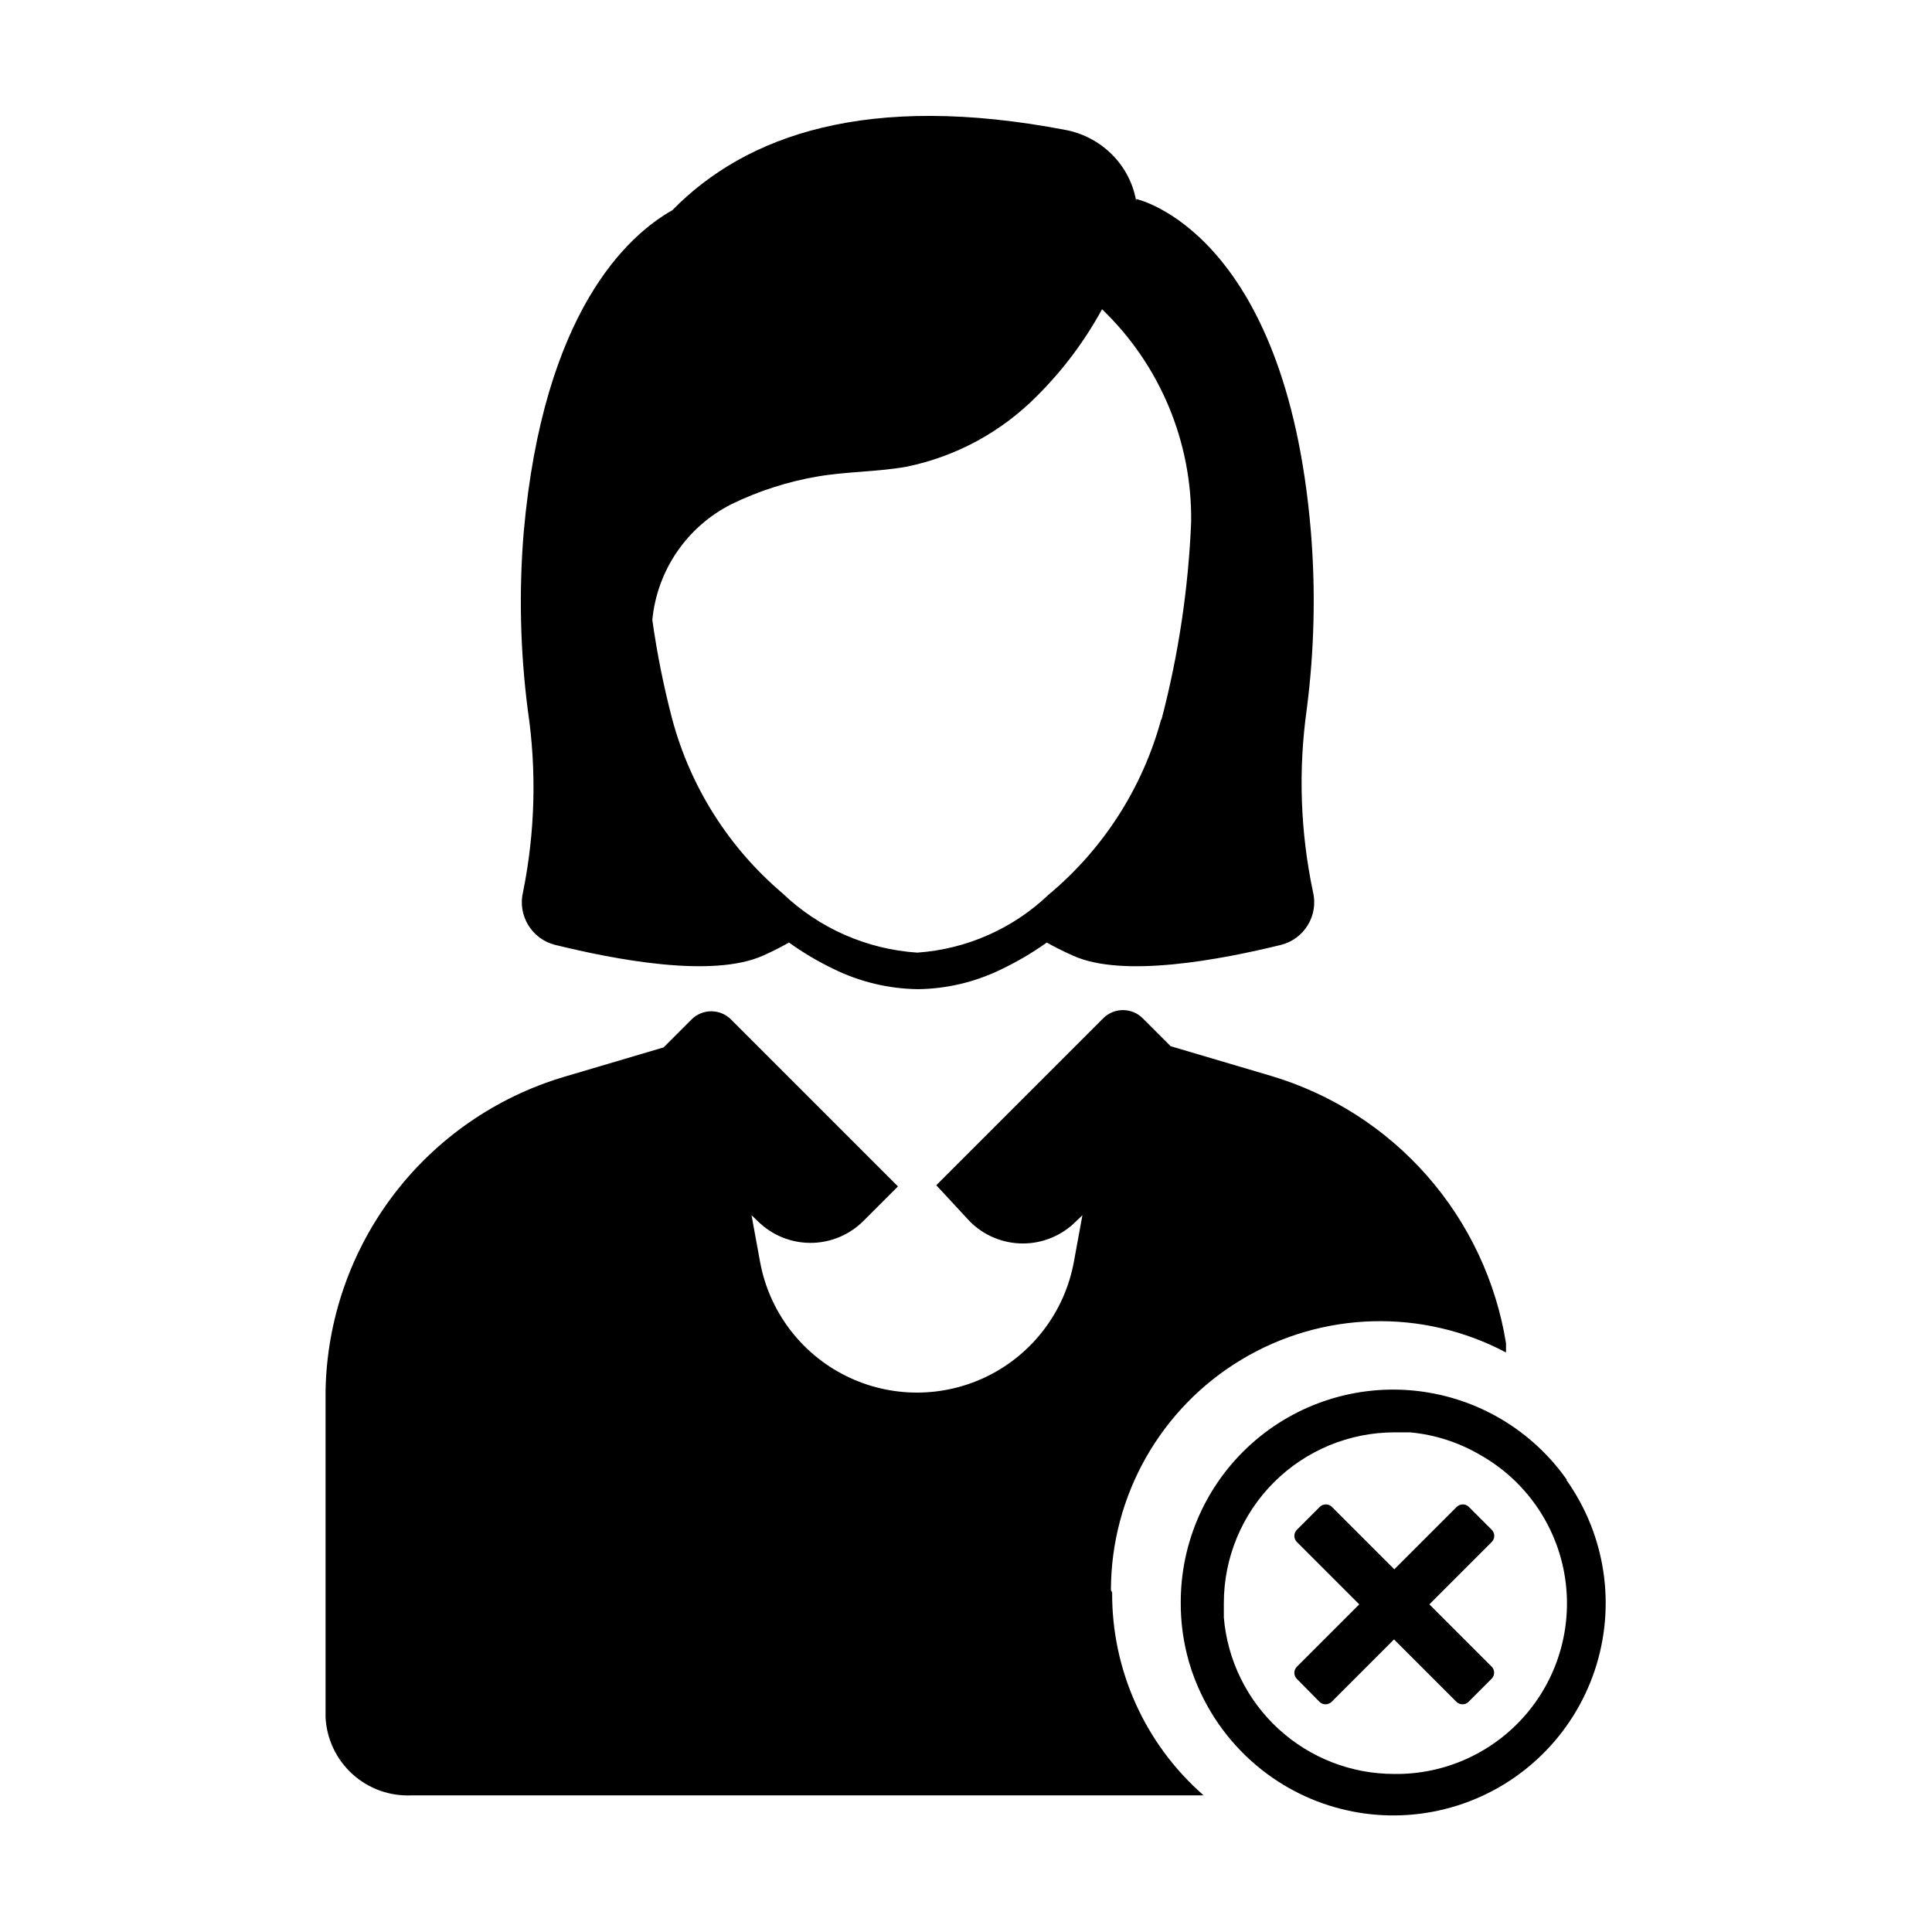 <?xml version="1.0" encoding="UTF-8"?>
<!-- Uploaded to: ICON Repo, www.iconrepo.com, Generator: ICON Repo Mixer Tools -->
<svg fill="#000000" width="800px" height="800px" version="1.1" viewBox="144 144 512 512" xmlns="http://www.w3.org/2000/svg">
 <g>
  <path d="m490.29 332.06c2.031-15.66 2.398-31.492 1.105-47.23-6.691-79.746-46.289-88.09-46.289-88.09v0.551c-0.559-3.215-1.793-6.273-3.621-8.973-3.484-5.098-8.824-8.633-14.879-9.84-52.742-10.156-84.938 1.34-104.46 21.254-11.73 6.613-34.164 26.844-39.359 85.332-1.297 15.738-0.926 31.57 1.102 47.234 2.352 15.957 1.926 32.203-1.262 48.02-1.535 6.234 2.269 12.539 8.504 14.09 15.742 3.856 41.562 8.895 55.105 2.832 2.992-1.34 5.195-2.519 6.848-3.465v0.004c3.723 2.672 7.676 5.016 11.809 7.004 6.961 3.422 14.598 5.25 22.355 5.356 7.555-0.09 15-1.84 21.805-5.117 4.328-2.043 8.465-4.465 12.359-7.242 1.652 0.945 3.938 2.125 6.926 3.465 13.305 6.062 39.359 1.023 55.105-2.832v-0.004c6.234-1.551 10.039-7.856 8.504-14.09-3.348-15.871-3.906-32.199-1.656-48.258zm-38.574 2.598h0.004c-4.949 18.176-15.363 34.387-29.836 46.445-9.453 9.016-21.762 14.445-34.793 15.352-13.395-0.883-26.051-6.457-35.742-15.746-14.195-12.051-24.383-28.141-29.203-46.129-2.269-8.652-4.031-17.434-5.273-26.293 1.266-13.164 9.203-24.758 21.016-30.699 7.227-3.508 14.914-5.973 22.832-7.324 7.871-1.34 15.742-1.18 23.617-2.598h-0.004c13.129-2.715 25.152-9.262 34.559-18.812 6.793-6.769 12.574-14.484 17.16-22.906 15.328 14.715 23.879 35.117 23.617 56.363-0.738 17.707-3.375 35.285-7.871 52.426z"/>
  <path d="m438.73 566.02c-0.117 20.594 8.73 40.219 24.246 53.766h-209.87c-5.758 0.277-11.395-1.734-15.672-5.602-4.277-3.863-6.852-9.266-7.156-15.023v-86.594 0.004c0.34-18.742 6.621-36.891 17.938-51.832 11.32-14.938 27.09-25.898 45.039-31.297l26.609-7.871 7.398-7.398v-0.004c1.387-1.391 3.269-2.168 5.234-2.168s3.848 0.777 5.234 2.168l44.242 44.242-9.133 9.133v-0.004c-3.723 3.738-8.777 5.836-14.051 5.836-5.273 0-10.328-2.098-14.051-5.836l-1.574-1.496 2.281 12.438v0.004c2.418 13.047 10.828 24.203 22.703 30.125 11.879 5.918 25.844 5.918 37.723 0 11.875-5.922 20.285-17.078 22.703-30.125l2.281-12.438-1.73 1.652c-3.723 3.734-8.777 5.832-14.051 5.832-5.273 0-10.332-2.098-14.051-5.832l-8.898-9.605 44.242-44.242c1.387-1.387 3.269-2.168 5.234-2.168 1.965 0 3.848 0.781 5.234 2.168l7.398 7.398 26.609 7.871v0.004c15.996 4.75 30.324 13.922 41.34 26.453 11.016 12.535 18.27 27.922 20.93 44.395v2.441c-22.102-11.703-48.711-10.977-70.141 1.91-21.426 12.891-34.539 36.059-34.559 61.066z"/>
  <path d="m559.25 536.18c-9.25-13.164-23.695-21.742-39.684-23.562-15.984-1.82-31.988 3.289-43.965 14.035-11.973 10.746-18.777 26.105-18.688 42.195-0.012 4.484 0.516 8.949 1.574 13.305 0.734 3.047 1.734 6.023 2.992 8.895 3.973 9.172 10.301 17.129 18.34 23.066 14.484 10.688 33.211 13.805 50.375 8.379 17.168-5.422 30.703-18.73 36.418-35.801 5.715-17.07 2.918-35.844-7.519-50.512zm-45.816 77.934c-11.352 0-22.285-4.266-30.641-11.949-8.355-7.684-13.52-18.227-14.465-29.535v-3.777-0.004c0-12.004 4.769-23.516 13.258-32.004 8.488-8.488 20-13.258 32.008-13.258h4.094-0.004c6.559 0.605 12.902 2.648 18.578 5.981 11.75 6.625 19.93 18.148 22.301 31.422 2.367 13.277-1.312 26.918-10.047 37.199-8.73 10.277-21.598 16.117-35.082 15.926z"/>
  <path d="m539.25 588.93-6.062 6.062c-0.891 0.891-2.336 0.891-3.227 0l-16.531-16.531-16.531 16.531c-0.891 0.891-2.336 0.891-3.227 0l-5.984-6.062c-0.891-0.891-0.891-2.336 0-3.227l16.531-16.531-16.531-16.531c-0.891-0.891-0.891-2.336 0-3.227l6.062-6.062c0.891-0.891 2.336-0.891 3.227 0l16.531 16.531 16.531-16.531c0.895-0.891 2.336-0.891 3.231 0l6.062 6.062h-0.004c0.891 0.891 0.891 2.336 0 3.227l-16.531 16.531 16.531 16.531c0.871 0.914 0.836 2.359-0.078 3.227z"/>
 </g>
</svg>